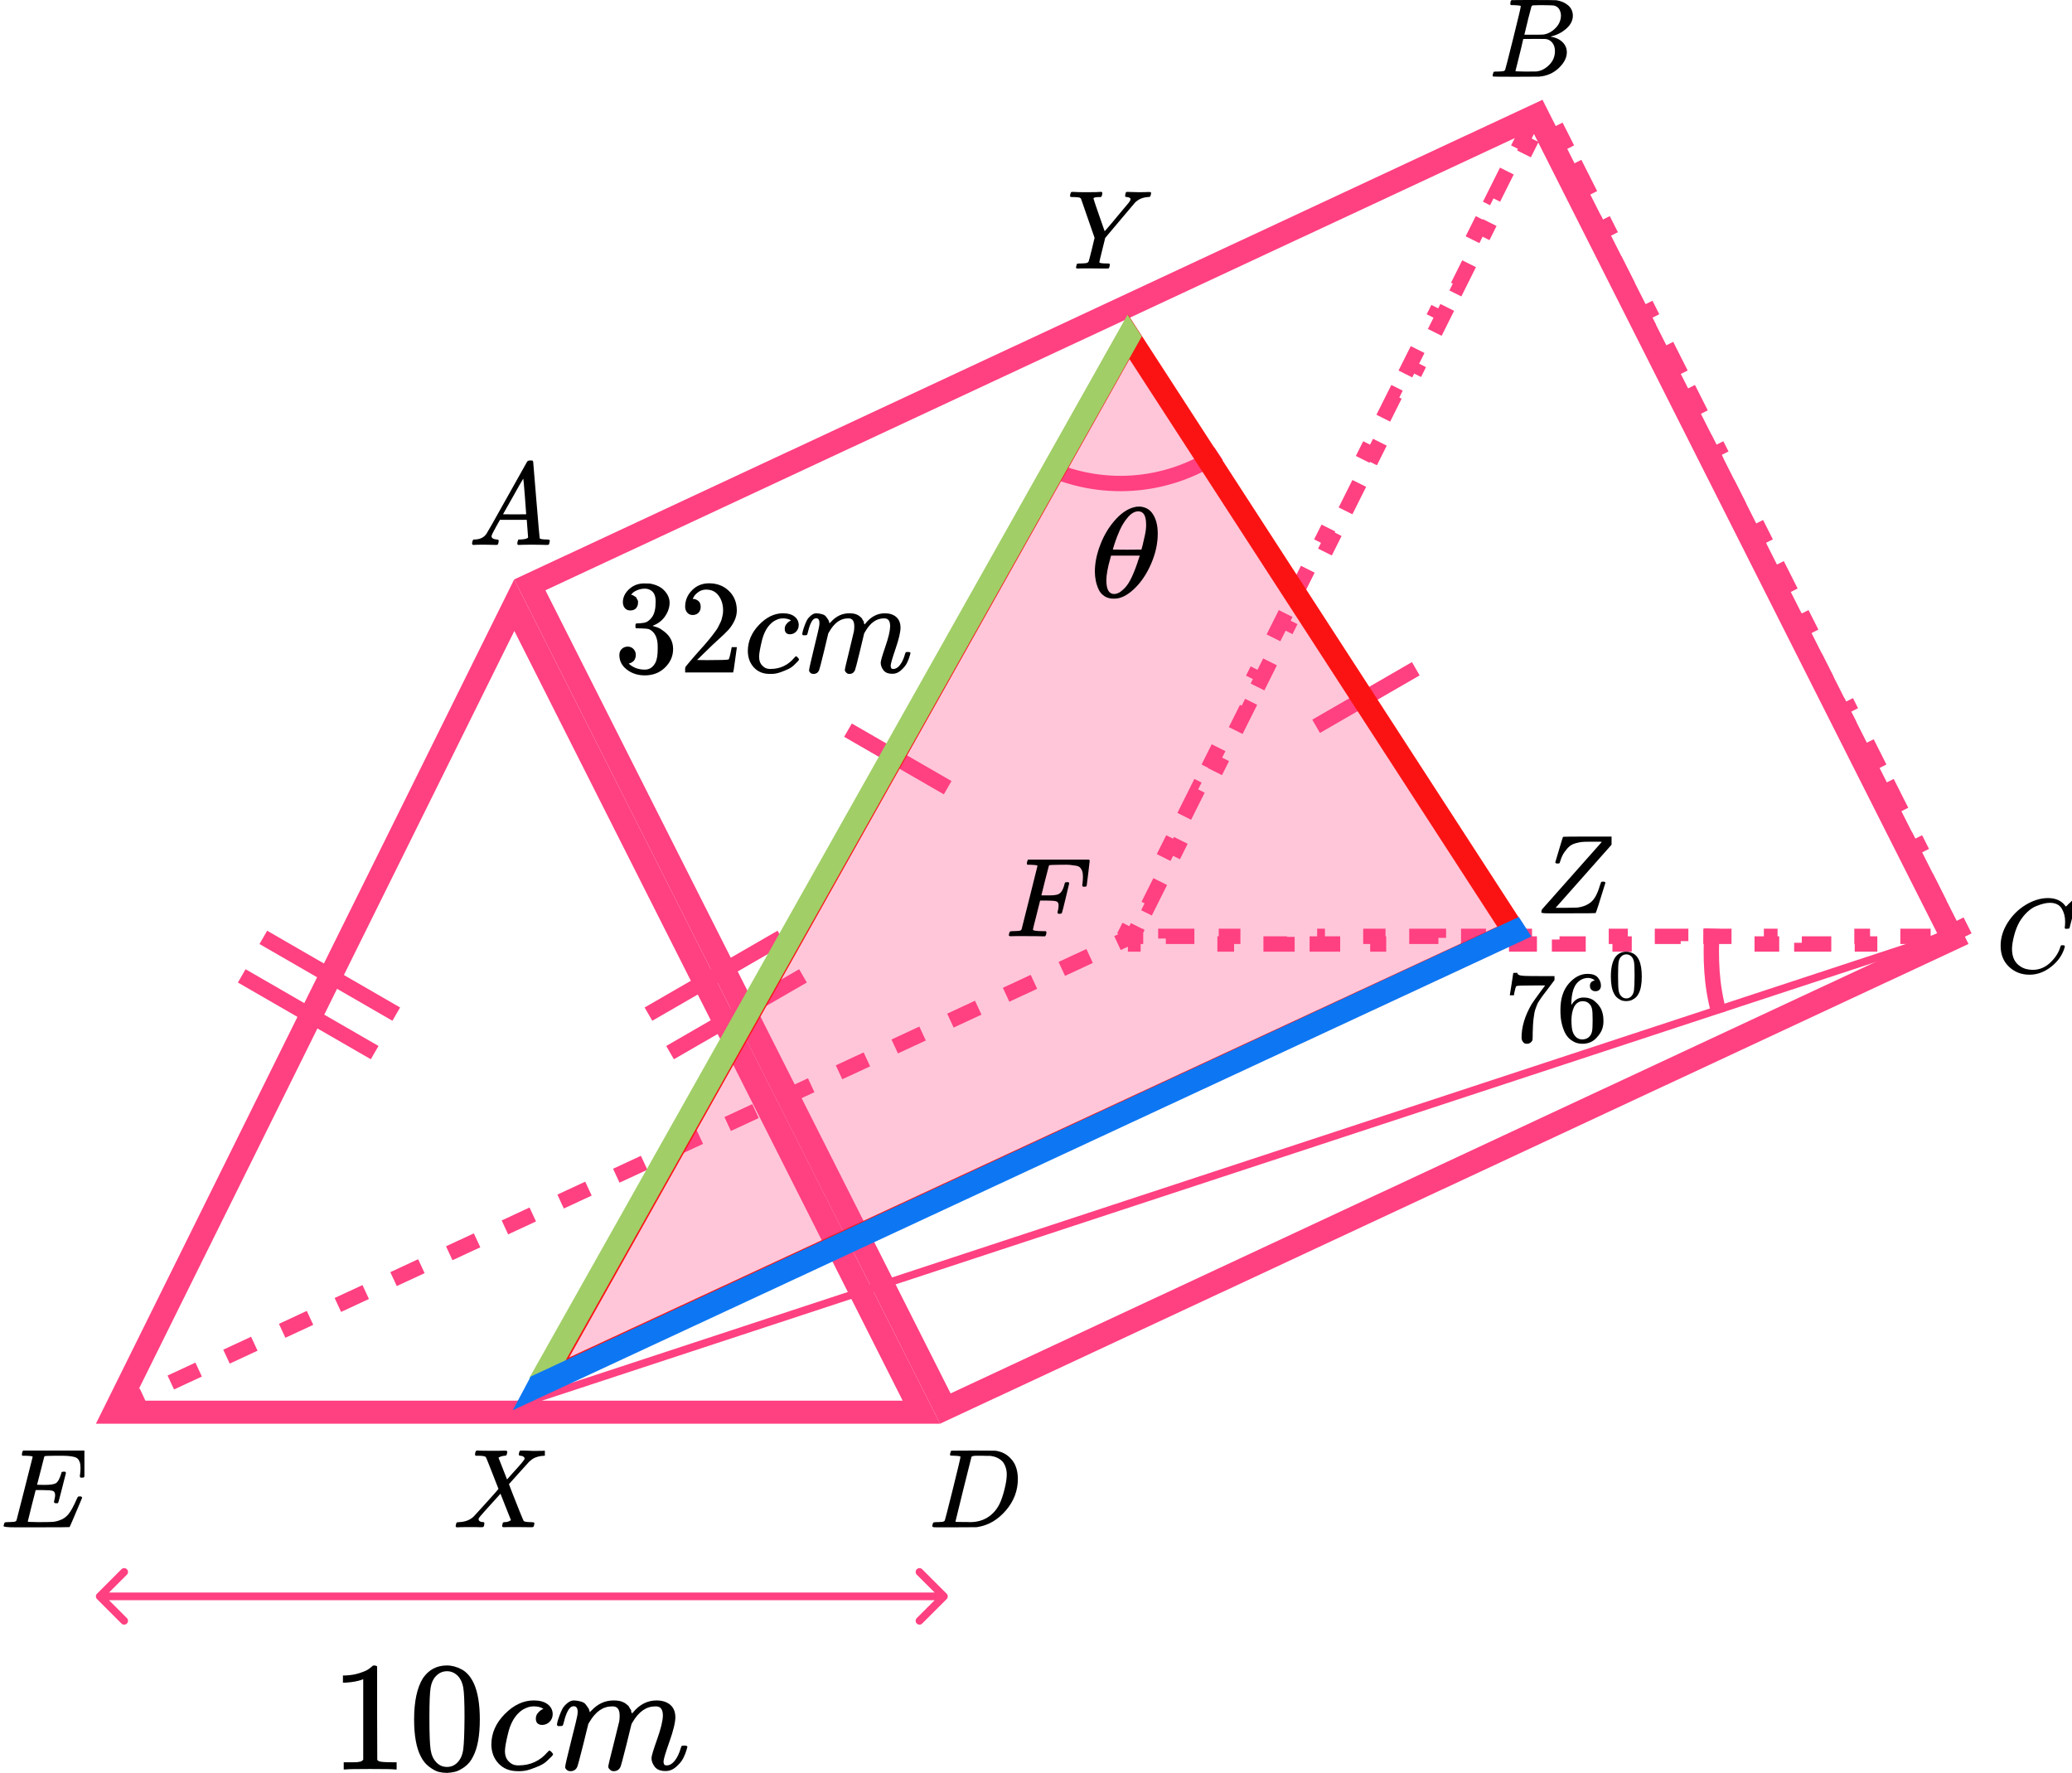 <?xml version="1.0" encoding="UTF-8"?> <svg xmlns="http://www.w3.org/2000/svg" width="270" height="231" viewBox="0 0 270 231" fill="none"><path d="M14.917 184L67.012 78.854L120.064 184H14.917Z" stroke="#FF4081" stroke-width="3"></path><path d="M198.25 18.5L200.083 14.833L200.978 15.28L201.004 15.228L201.032 15.284L201.925 14.833L203.775 18.5L202.882 18.95L204.732 22.617L205.625 22.167L207.475 25.833L206.582 26.284L208.432 29.95L209.325 29.5L211.175 33.167L210.282 33.617L212.132 37.284L213.025 36.833L214.875 40.5L213.982 40.95L215.832 44.617L216.725 44.167L218.575 47.833L217.682 48.284L219.532 51.95L220.425 51.5L222.275 55.167L221.382 55.617L223.232 59.284L224.125 58.833L225.975 62.5L225.082 62.95L226.932 66.617L227.825 66.167L229.675 69.833L228.782 70.284L230.632 73.951L231.525 73.5L233.375 77.167L232.482 77.617L234.332 81.284L235.225 80.833L237.075 84.5L236.182 84.951L238.032 88.617L238.925 88.167L240.775 91.833L239.882 92.284L241.732 95.951L242.625 95.5L244.475 99.167L243.582 99.617L245.432 103.284L246.325 102.833L248.175 106.5L247.282 106.95L249.132 110.617L250.025 110.167L251.875 113.833L250.982 114.284L252.832 117.95L253.725 117.5L255.575 121.167L254.682 121.617L254.875 122H254.527V123H250.58V122H246.634V123H242.687V122H238.741V123H234.795V122H230.848V123H226.902V122H222.955V123H219.009V122H215.063V123H211.116V122H207.17V123H203.223V122H199.277V123H195.33V122H191.384V123H187.438V122H183.491V123H179.545V122H175.598V123H171.652V122H167.705V123H163.759V122H159.812V123H155.866V122H151.92V123H147.973V122H147.618L147.811 121.614L146.917 121.167L148.75 117.5L149.644 117.947L151.478 114.281L150.583 113.833L152.417 110.167L153.311 110.614L155.144 106.947L154.25 106.5L156.083 102.833L156.978 103.281L158.811 99.614L157.917 99.167L159.75 95.5L160.644 95.947L162.478 92.281L161.583 91.833L163.417 88.167L164.311 88.614L166.144 84.947L165.25 84.5L167.083 80.833L167.978 81.281L169.811 77.614L168.917 77.167L170.75 73.5L171.644 73.947L173.478 70.281L172.583 69.833L174.417 66.167L175.311 66.614L177.144 62.947L176.25 62.5L178.083 58.833L178.978 59.281L180.811 55.614L179.917 55.167L181.75 51.5L182.644 51.947L184.478 48.281L183.583 47.833L185.417 44.167L186.311 44.614L188.144 40.947L187.25 40.5L189.083 36.833L189.978 37.281L191.811 33.614L190.917 33.167L192.75 29.5L193.644 29.947L195.478 26.28L194.583 25.833L196.417 22.167L197.311 22.614L199.144 18.947L198.25 18.5Z" stroke="#FF4081" stroke-width="2" stroke-dasharray="4 4"></path><path d="M123.184 183.526L69.036 76.206L200.316 14.974L254.464 122.295L123.184 183.526Z" stroke="#FF4081" stroke-width="3"></path><path d="M15 183.501L147.501 122" stroke="#FF4081" stroke-width="2" stroke-dasharray="4 4"></path><line x1="34.315" y1="122.134" x2="51.635" y2="132.134" stroke="#FF4081" stroke-width="2"></line><line y1="-1" x2="20" y2="-1" transform="matrix(-0.866 0.5 0.5 0.866 102.32 123)" stroke="#FF4081" stroke-width="2"></line><line y1="-1" x2="15" y2="-1" transform="matrix(-0.866 0.5 0.5 0.866 184.99 88)" stroke="#FF4081" stroke-width="2"></line><line x1="110.5" y1="95.134" x2="123.49" y2="102.634" stroke="#FF4081" stroke-width="2"></line><line x1="31.5" y1="127.15" x2="48.821" y2="137.15" stroke="#FF4081" stroke-width="2"></line><line y1="-1" x2="20" y2="-1" transform="matrix(-0.866 0.5 0.5 0.866 105.135 128.016)" stroke="#FF4081" stroke-width="2"></line><path d="M67.5 183L254.5 121.504" stroke="#FF4081"></path><path d="M158.792 59.113C155.456 61.346 151.593 62.667 147.589 62.944C143.584 63.221 139.576 62.446 135.964 60.694" stroke="#FF4081" stroke-width="2"></path><path d="M224 132C222.98 128.21 222.892 125.011 223.078 121" stroke="#FF4081" stroke-width="2"></path><path d="M70.582 180.184L147.092 43.9L197.302 121.367L70.582 180.184Z" fill="#FF4081" fill-opacity="0.3" stroke="#FB1313" stroke-width="3"></path><path fill-rule="evenodd" clip-rule="evenodd" d="M146.935 41L148.783 43.834L72.307 179.736L71.572 181.043L68.957 179.572L69.693 178.264L146.935 41Z" fill="#A1CE67"></path><path fill-rule="evenodd" clip-rule="evenodd" d="M69.156 179.354L197.915 119.477L199.552 122.024L66.821 183.748L69.156 179.354Z" fill="#0D77F3"></path><g clip-path="url(#clip0)"><path d="M64.051 69.863C64.051 70.109 64.276 70.252 64.725 70.293C64.901 70.293 64.99 70.35 64.99 70.462C64.99 70.472 64.98 70.539 64.96 70.662C64.931 70.805 64.901 70.898 64.872 70.939C64.843 70.98 64.779 71 64.681 71C64.662 71 64.603 71 64.505 71C64.408 71 64.242 70.995 64.007 70.985C63.772 70.974 63.459 70.969 63.068 70.969C62.374 70.969 61.929 70.98 61.734 71H61.616C61.548 70.928 61.514 70.872 61.514 70.831C61.533 70.555 61.597 70.375 61.704 70.293H61.91C62.594 70.263 63.093 70.007 63.406 69.525C63.464 69.464 64.349 67.902 66.06 64.839C67.771 61.777 68.641 60.225 68.671 60.184C68.739 60.062 68.856 60 69.023 60H69.14H69.389C69.448 60.092 69.477 60.143 69.477 60.154L69.888 65.116C70.162 68.424 70.308 70.094 70.328 70.124C70.377 70.237 70.695 70.293 71.281 70.293C71.526 70.293 71.648 70.344 71.648 70.447C71.648 70.467 71.633 70.539 71.604 70.662C71.575 70.816 71.55 70.908 71.531 70.939C71.511 70.969 71.443 70.99 71.325 71C71.296 71 71.228 71 71.12 71C71.012 71 70.822 70.995 70.548 70.985C70.274 70.974 69.917 70.969 69.477 70.969C68.558 70.969 67.957 70.98 67.673 71H67.497C67.439 70.939 67.409 70.892 67.409 70.862C67.409 70.831 67.419 70.739 67.439 70.585C67.478 70.452 67.507 70.37 67.527 70.339L67.585 70.293H67.879C68.407 70.263 68.72 70.175 68.817 70.032L68.641 67.728H65.151L64.652 68.619C64.251 69.325 64.051 69.74 64.051 69.863ZM68.568 67.006C68.568 66.893 68.509 66.094 68.392 64.609C68.275 63.124 68.206 62.376 68.187 62.366L67.791 63.026C67.634 63.303 67.326 63.851 66.867 64.67L65.547 67.006L67.057 67.021C68.064 67.021 68.568 67.016 68.568 67.006Z" fill="black"></path></g><g clip-path="url(#clip1)"><path d="M197.348 0.673C197.087 0.673 196.933 0.669 196.885 0.659C196.836 0.649 196.812 0.595 196.812 0.498C196.812 0.234 196.865 0.073 196.971 0.015C196.981 0.005 197.609 0 198.855 0C201.358 0 202.677 0.01 202.812 0.029C203.42 0.127 203.928 0.347 204.333 0.688C204.739 1.03 204.947 1.479 204.957 2.035C204.957 2.66 204.676 3.221 204.116 3.719C203.556 4.217 202.913 4.553 202.189 4.729L202.044 4.773C202.662 4.861 203.169 5.085 203.565 5.447C203.961 5.808 204.164 6.257 204.174 6.794C204.174 7.506 203.826 8.194 203.131 8.858C202.435 9.522 201.58 9.898 200.565 9.985C200.498 9.995 199.479 10 197.508 10C195.575 10 194.595 9.99 194.566 9.971C194.527 9.941 194.508 9.902 194.508 9.854C194.508 9.785 194.517 9.717 194.537 9.649C194.585 9.463 194.633 9.361 194.682 9.341C194.72 9.331 194.793 9.326 194.899 9.326H194.986C195.247 9.326 195.537 9.312 195.856 9.283C195.991 9.253 196.083 9.195 196.131 9.107C196.16 9.068 196.508 7.711 197.174 5.037C197.841 2.362 198.174 0.952 198.174 0.805C198.174 0.737 197.899 0.693 197.348 0.673ZM203.406 2.035C203.406 1.742 203.333 1.469 203.189 1.215C203.044 0.961 202.807 0.796 202.478 0.717C202.411 0.698 201.966 0.683 201.145 0.673C200.952 0.673 200.749 0.673 200.537 0.673C200.324 0.673 200.155 0.678 200.029 0.688H199.841C199.696 0.698 199.604 0.747 199.566 0.835C199.546 0.874 199.392 1.459 199.102 2.592C199.102 2.621 199.097 2.65 199.087 2.679L198.638 4.524H199.812C200.594 4.524 201.044 4.514 201.16 4.495C201.739 4.397 202.256 4.114 202.71 3.646C203.164 3.177 203.396 2.64 203.406 2.035ZM202.623 6.647C202.623 6.218 202.512 5.861 202.29 5.578C202.068 5.295 201.778 5.129 201.421 5.081C201.363 5.071 200.962 5.066 200.218 5.066C199.078 5.066 198.503 5.071 198.493 5.081C198.493 5.1 198.411 5.456 198.247 6.149C198.083 6.842 197.913 7.53 197.74 8.214L197.479 9.239C197.479 9.278 197.537 9.297 197.653 9.297C197.769 9.297 198.16 9.307 198.826 9.326C199.686 9.326 200.15 9.322 200.218 9.312C200.817 9.244 201.367 8.96 201.87 8.463C202.372 7.965 202.623 7.36 202.623 6.647Z" fill="black"></path></g><g clip-path="url(#clip2)"><path d="M260.7 123.229C260.7 122.175 261.012 121.161 261.637 120.189C262.261 119.217 263.049 118.447 264 117.878C264.951 117.31 265.902 117.021 266.853 117.012C267.692 117.012 268.359 117.246 268.853 117.713C268.937 117.805 269.007 117.883 269.063 117.947C269.118 118.011 269.156 118.057 269.174 118.085L269.188 118.126C269.216 118.126 269.342 118.007 269.566 117.768C269.631 117.713 269.701 117.649 269.776 117.576C269.85 117.502 269.925 117.429 270 117.356C270.074 117.282 270.121 117.232 270.139 117.204L270.349 116.998H270.433C270.564 116.998 270.629 117.03 270.629 117.094C270.629 117.131 270.48 117.759 270.181 118.979C269.846 120.253 269.678 120.895 269.678 120.905C269.659 120.95 269.636 120.978 269.608 120.987C269.58 120.996 269.496 121.005 269.356 121.015H269.132C269.077 120.96 269.049 120.918 269.049 120.891C269.049 120.882 269.053 120.849 269.063 120.794C269.072 120.739 269.081 120.648 269.091 120.519C269.1 120.391 269.105 120.244 269.105 120.079C269.105 119.428 268.955 118.86 268.657 118.374C268.359 117.888 267.851 117.64 267.133 117.631C266.89 117.631 266.629 117.663 266.35 117.727C266.07 117.791 265.734 117.901 265.343 118.057C264.951 118.213 264.564 118.47 264.182 118.827C263.8 119.185 263.459 119.612 263.161 120.107C262.863 120.629 262.625 121.239 262.448 121.936C262.271 122.633 262.182 123.202 262.182 123.642C262.182 124.687 262.536 125.439 263.245 125.898C263.692 126.209 264.242 126.365 264.895 126.365C265.744 126.365 266.499 126.054 267.161 125.43C267.823 124.806 268.261 124.128 268.475 123.394C268.512 123.275 268.54 123.206 268.559 123.188C268.578 123.17 268.652 123.16 268.783 123.16C268.969 123.16 269.063 123.202 269.063 123.284C269.063 123.33 269.058 123.371 269.049 123.408C268.778 124.389 268.2 125.233 267.314 125.939C266.429 126.645 265.478 126.998 264.462 126.998C263.408 126.998 262.518 126.654 261.791 125.966C261.063 125.279 260.7 124.366 260.7 123.229Z" fill="black"></path></g><g clip-path="url(#clip3)"><path d="M125.16 189.805C125.16 189.737 124.884 189.693 124.334 189.674C124.111 189.674 123.966 189.669 123.899 189.659C123.831 189.649 123.797 189.605 123.797 189.527C123.797 189.449 123.817 189.351 123.855 189.234C123.894 189.117 123.928 189.044 123.957 189.015C123.976 189.005 124.937 189 126.841 189C128.454 189.01 129.358 189.015 129.551 189.015C129.744 189.015 129.937 189.044 130.131 189.102C130.826 189.268 131.416 189.654 131.899 190.259C132.382 190.864 132.628 191.674 132.638 192.69C132.638 194.212 132.121 195.579 131.087 196.789C130.053 198 128.836 198.722 127.435 198.956L127.232 198.985L124.421 199H122.812H122.044C121.812 199 121.662 198.99 121.594 198.971C121.527 198.951 121.488 198.907 121.479 198.839C121.479 198.819 121.493 198.751 121.522 198.634C121.561 198.478 121.599 198.39 121.638 198.37C121.677 198.351 121.788 198.336 121.971 198.327C122.232 198.327 122.522 198.312 122.841 198.283C122.976 198.253 123.068 198.195 123.116 198.107C123.145 198.068 123.493 196.711 124.16 194.037C124.826 191.362 125.16 189.952 125.16 189.805ZM131.189 192.133C131.189 191.762 131.136 191.43 131.029 191.138C130.923 190.845 130.797 190.615 130.652 190.449C130.508 190.284 130.329 190.142 130.116 190.025C129.904 189.908 129.715 189.83 129.551 189.791C129.387 189.752 129.218 189.717 129.044 189.688C129.024 189.688 128.957 189.688 128.841 189.688C128.725 189.688 128.585 189.688 128.421 189.688C128.256 189.688 128.097 189.683 127.942 189.674H127.319C126.894 189.674 126.652 189.722 126.594 189.82C126.575 189.859 126.222 191.265 125.536 194.037C124.85 196.809 124.508 198.209 124.508 198.239C124.508 198.278 124.561 198.297 124.667 198.297C124.773 198.297 125.145 198.302 125.783 198.312C125.831 198.312 125.923 198.312 126.058 198.312C126.193 198.312 126.309 198.317 126.406 198.327C127.623 198.327 128.628 197.926 129.421 197.126C129.768 196.775 130.053 196.365 130.276 195.896C130.498 195.428 130.706 194.808 130.899 194.037C131.092 193.266 131.189 192.631 131.189 192.133Z" fill="black"></path></g><g clip-path="url(#clip4)"><path d="M7.333 195.868C7.134 195.868 7.035 195.804 7.035 195.676C7.035 195.637 7.059 195.52 7.109 195.324C7.159 195.127 7.184 194.956 7.184 194.809C7.184 194.505 7.079 194.319 6.871 194.25C6.662 194.181 6.18 194.147 5.426 194.147H4.651C4.641 194.167 4.467 194.843 4.129 196.176C3.792 197.51 3.623 198.196 3.623 198.235C3.623 198.275 3.678 198.294 3.787 198.294C3.896 198.294 4.293 198.304 4.979 198.324C5.912 198.324 6.528 198.314 6.826 198.294C7.124 198.275 7.422 198.211 7.72 198.103C8.207 197.946 8.609 197.672 8.927 197.279C9.244 196.887 9.597 196.245 9.984 195.353C10.084 195.137 10.148 195.02 10.178 195C10.248 194.98 10.322 194.971 10.402 194.971C10.6 194.971 10.699 195.034 10.699 195.162C9.657 197.652 9.11 198.922 9.061 198.971C9.031 198.99 7.611 199 4.8 199H1.984C0.971 199 0.465 198.946 0.465 198.838C0.465 198.819 0.479 198.75 0.509 198.632C0.549 198.475 0.589 198.387 0.628 198.368C0.668 198.348 0.782 198.333 0.971 198.324C1.239 198.324 1.537 198.309 1.865 198.279C2.004 198.25 2.098 198.191 2.148 198.103C2.168 198.054 2.521 196.676 3.206 193.971C3.891 191.265 4.239 189.892 4.249 189.853C4.249 189.784 4.229 189.75 4.189 189.75C4.11 189.721 3.846 189.696 3.399 189.676H2.938C2.878 189.618 2.848 189.578 2.848 189.559C2.848 189.539 2.858 189.456 2.878 189.309C2.918 189.142 2.967 189.039 3.027 189H11.28C11.35 189.039 11.385 189.093 11.385 189.162C11.385 189.211 11.32 189.76 11.191 190.809C11.062 191.858 10.992 192.397 10.982 192.426C10.963 192.495 10.863 192.529 10.684 192.529H10.506C10.436 192.48 10.402 192.417 10.402 192.338L10.446 192C10.476 191.765 10.491 191.51 10.491 191.235C10.491 190.941 10.456 190.696 10.387 190.5C10.317 190.304 10.223 190.152 10.104 190.044C9.984 189.936 9.811 189.858 9.582 189.809C9.354 189.76 9.12 189.725 8.882 189.706C8.644 189.686 8.326 189.676 7.928 189.676H7.228C6.354 189.686 5.892 189.701 5.843 189.721C5.803 189.74 5.773 189.784 5.753 189.853C5.743 189.882 5.589 190.485 5.292 191.662C4.994 192.838 4.84 193.436 4.83 193.456C5.058 193.466 5.296 193.471 5.545 193.471H5.932C6.588 193.471 7.04 193.397 7.288 193.25C7.536 193.103 7.76 192.706 7.958 192.059C7.998 191.902 8.028 191.814 8.048 191.794C8.067 191.775 8.152 191.76 8.301 191.75C8.351 191.75 8.39 191.75 8.42 191.75C8.45 191.75 8.475 191.755 8.495 191.765C8.514 191.775 8.524 191.779 8.524 191.779C8.524 191.779 8.534 191.799 8.554 191.838C8.574 191.877 8.589 191.897 8.599 191.897L8.107 193.838C7.779 195.142 7.601 195.804 7.571 195.824C7.541 195.853 7.462 195.868 7.333 195.868Z" fill="black"></path></g><g clip-path="url(#clip5)"><path d="M131.708 121.985C131.541 121.985 131.458 121.936 131.458 121.838C131.458 121.819 131.473 121.75 131.502 121.632C131.541 121.475 131.58 121.387 131.619 121.368C131.659 121.348 131.771 121.333 131.957 121.324C132.221 121.324 132.515 121.309 132.838 121.279C132.975 121.25 133.068 121.191 133.117 121.103C133.136 121.054 133.484 119.676 134.159 116.971C134.834 114.265 135.176 112.892 135.186 112.853C135.186 112.784 135.167 112.75 135.128 112.75C135.049 112.721 134.79 112.696 134.35 112.676H133.895C133.836 112.618 133.807 112.578 133.807 112.559C133.807 112.539 133.816 112.456 133.836 112.309C133.875 112.142 133.924 112.039 133.983 112H141.894C141.963 112.039 141.997 112.093 141.997 112.162C141.997 112.211 141.933 112.76 141.806 113.809C141.679 114.858 141.61 115.397 141.601 115.426C141.581 115.495 141.483 115.529 141.307 115.529H141.131C141.062 115.48 141.028 115.417 141.028 115.338C141.028 115.328 141.043 115.211 141.072 114.985C141.102 114.76 141.116 114.5 141.116 114.206C141.116 113.912 141.082 113.672 141.013 113.485C140.945 113.299 140.852 113.147 140.735 113.029C140.617 112.912 140.436 112.833 140.191 112.794C139.947 112.755 139.697 112.721 139.443 112.691C139.188 112.662 138.836 112.657 138.386 112.676H138.048C137.246 112.686 136.82 112.701 136.771 112.721C136.723 112.74 136.688 112.779 136.669 112.838C136.659 112.848 136.493 113.49 136.17 114.765L135.7 116.662H136.507C136.537 116.662 136.649 116.662 136.845 116.662C137.041 116.662 137.178 116.657 137.256 116.647C137.334 116.637 137.442 116.623 137.579 116.603C137.716 116.583 137.833 116.549 137.931 116.5C138.029 116.451 138.112 116.392 138.181 116.324C138.308 116.206 138.415 116.044 138.504 115.838C138.592 115.632 138.655 115.446 138.694 115.279C138.733 115.113 138.758 115.025 138.768 115.015C138.797 114.966 138.89 114.941 139.047 114.941H139.223C139.291 114.99 139.325 115.039 139.325 115.088C139.325 115.118 139.174 115.76 138.87 117.015C138.567 118.27 138.401 118.917 138.371 118.956C138.352 119.025 138.254 119.059 138.078 119.059H137.902C137.833 119 137.799 118.941 137.799 118.882C137.799 118.853 137.823 118.745 137.872 118.559C137.921 118.373 137.946 118.176 137.946 117.971C137.946 117.686 137.848 117.51 137.652 117.441C137.456 117.373 137.021 117.338 136.346 117.338H135.539L135.069 119.206C134.756 120.422 134.599 121.059 134.599 121.118C134.599 121.255 135.035 121.324 135.905 121.324H136.272C136.331 121.382 136.36 121.417 136.36 121.426C136.36 121.436 136.351 121.534 136.331 121.721C136.292 121.848 136.243 121.941 136.184 122H135.935C135.534 121.98 134.795 121.971 133.718 121.971C133.082 121.971 132.598 121.971 132.265 121.971C131.933 121.971 131.747 121.975 131.708 121.985Z" fill="black"></path></g><g clip-path="url(#clip6)"><path d="M142.671 74.477C142.671 73.336 142.921 72.133 143.42 70.869C143.919 69.605 144.597 68.515 145.454 67.597C146.311 66.68 147.2 66.155 148.121 66.02C148.134 66.02 148.185 66.02 148.275 66.02C148.364 66.02 148.441 66.015 148.505 66.004C149.196 66.048 149.733 66.322 150.117 66.826C150.616 67.497 150.865 68.397 150.865 69.527C150.865 70.813 150.578 72.122 150.002 73.453C149.426 74.784 148.691 75.875 147.795 76.725C146.9 77.575 146.042 78 145.224 78H145.089C144.629 78 144.232 77.888 143.9 77.664C143.567 77.441 143.317 77.144 143.151 76.775C142.985 76.406 142.863 76.031 142.787 75.651C142.71 75.271 142.671 74.879 142.671 74.477ZM149.349 68.336C149.349 67.195 149.01 66.624 148.332 66.624C147.872 66.624 147.424 66.876 146.989 67.379C146.554 67.883 146.196 68.453 145.914 69.091C145.633 69.728 145.416 70.288 145.262 70.769C145.108 71.25 145.025 71.529 145.013 71.608C145.639 71.619 146.26 71.624 146.874 71.624L148.735 71.608C148.748 71.596 148.799 71.412 148.889 71.054C148.978 70.696 149.081 70.249 149.196 69.712C149.311 69.175 149.362 68.716 149.349 68.336ZM144.168 75.618C144.168 76.803 144.507 77.396 145.185 77.396C145.377 77.396 145.582 77.34 145.799 77.228C146.017 77.116 146.279 76.904 146.586 76.591C146.893 76.277 147.2 75.791 147.507 75.131C147.814 74.471 148.121 73.654 148.428 72.681L148.524 72.396H144.782C144.782 72.43 144.725 72.642 144.61 73.034C144.494 73.425 144.392 73.861 144.303 74.342C144.213 74.823 144.168 75.248 144.168 75.618Z" fill="black"></path></g><path d="M139.952 25.674C139.836 25.674 139.755 25.674 139.707 25.674C139.658 25.674 139.61 25.67 139.562 25.66C139.514 25.65 139.481 25.635 139.461 25.616C139.442 25.596 139.433 25.567 139.433 25.528C139.433 25.489 139.447 25.406 139.476 25.279C139.505 25.152 139.548 25.064 139.606 25.016C139.625 25.006 139.692 25.001 139.807 25.001C140.269 25.03 140.793 25.045 141.379 25.045C142.561 25.045 143.239 25.03 143.412 25.001H143.556C143.613 25.059 143.642 25.104 143.642 25.133C143.642 25.162 143.633 25.25 143.613 25.396C143.575 25.523 143.527 25.616 143.469 25.674H143.296C142.758 25.674 142.489 25.738 142.489 25.865C142.489 25.914 142.729 26.631 143.21 28.017C143.69 29.403 143.935 30.106 143.945 30.125L143.988 30.081C144.027 30.043 144.084 29.979 144.161 29.891C144.238 29.803 144.339 29.686 144.464 29.54C144.589 29.393 144.743 29.213 144.925 28.998C145.108 28.783 145.315 28.534 145.545 28.251C146.429 27.207 146.944 26.592 147.088 26.407C147.232 26.221 147.309 26.07 147.318 25.953C147.318 25.797 147.165 25.704 146.857 25.674C146.694 25.674 146.612 25.626 146.612 25.528C146.612 25.509 146.622 25.44 146.641 25.323C146.67 25.177 146.694 25.089 146.713 25.059C146.732 25.03 146.799 25.011 146.915 25.001C146.934 25.001 147.073 25.006 147.333 25.016C147.592 25.025 147.972 25.035 148.472 25.045C148.731 25.045 149 25.04 149.279 25.03C149.558 25.02 149.716 25.016 149.755 25.016C149.918 25.016 150 25.059 150 25.147C150 25.186 149.985 25.265 149.957 25.382C149.928 25.499 149.904 25.567 149.885 25.587C149.865 25.645 149.764 25.674 149.582 25.674C148.89 25.723 148.328 25.967 147.895 26.407C147.809 26.494 147.136 27.29 145.877 28.793L144.017 31.004L143.642 32.527C143.383 33.571 143.253 34.118 143.253 34.166C143.253 34.274 143.58 34.328 144.233 34.328C144.387 34.328 144.488 34.332 144.536 34.342C144.584 34.352 144.613 34.401 144.623 34.489C144.623 34.508 144.613 34.567 144.594 34.664C144.555 34.83 144.526 34.923 144.507 34.942C144.488 34.962 144.411 34.977 144.277 34.986C144.229 34.986 144.027 34.986 143.671 34.986C143.315 34.986 142.873 34.981 142.345 34.972C141.749 34.972 141.297 34.972 140.99 34.972C140.682 34.972 140.509 34.977 140.471 34.986C140.298 34.986 140.211 34.947 140.211 34.869C140.211 34.82 140.226 34.747 140.254 34.65C140.264 34.62 140.274 34.591 140.283 34.562C140.293 34.532 140.298 34.508 140.298 34.489C140.298 34.469 140.302 34.45 140.312 34.43C140.322 34.41 140.331 34.396 140.341 34.386C140.35 34.376 140.365 34.367 140.384 34.357C140.403 34.347 140.427 34.342 140.456 34.342C140.485 34.342 140.514 34.342 140.543 34.342C140.572 34.342 140.615 34.337 140.672 34.328C140.73 34.318 140.793 34.318 140.86 34.328C141.235 34.318 141.48 34.298 141.595 34.269C141.71 34.24 141.797 34.176 141.855 34.079C141.883 34.03 142.023 33.503 142.273 32.497L142.633 30.989L140.86 25.879C140.85 25.87 140.841 25.86 140.831 25.85C140.821 25.84 140.812 25.831 140.802 25.821C140.793 25.811 140.778 25.801 140.759 25.792C140.74 25.782 140.72 25.772 140.701 25.762C140.682 25.753 140.658 25.743 140.629 25.733C140.6 25.723 140.562 25.718 140.514 25.718C140.466 25.718 140.423 25.713 140.384 25.704C140.346 25.694 140.283 25.689 140.197 25.689C140.11 25.689 140.028 25.684 139.952 25.674Z" fill="black"></path><g clip-path="url(#clip7)"><path d="M59.609 199H59.58C59.445 199 59.377 198.946 59.377 198.839C59.377 198.8 59.391 198.722 59.42 198.605C59.459 198.468 59.493 198.39 59.522 198.37C59.551 198.351 59.643 198.336 59.797 198.327C60.628 198.297 61.28 198.043 61.754 197.565C61.85 197.468 62.411 196.853 63.435 195.72C64.459 194.588 64.966 194.012 64.957 193.993C63.904 191.279 63.353 189.898 63.304 189.849C63.218 189.742 62.913 189.683 62.391 189.674H61.986C61.928 189.615 61.899 189.576 61.899 189.556C61.899 189.537 61.908 189.444 61.928 189.278C61.966 189.151 62.015 189.059 62.073 189H62.276C62.604 189.02 63.188 189.029 64.029 189.029C64.348 189.029 64.643 189.029 64.913 189.029C65.184 189.029 65.401 189.024 65.565 189.015C65.73 189.005 65.826 189.005 65.855 189.015C66.019 189.015 66.102 189.068 66.102 189.176C66.102 189.185 66.092 189.249 66.073 189.366C66.034 189.512 66 189.6 65.971 189.63C65.942 189.659 65.865 189.674 65.739 189.674C65.44 189.703 65.179 189.786 64.957 189.922L66.073 192.763L66.841 191.899C67.855 190.796 68.362 190.186 68.362 190.069C68.362 189.893 68.246 189.771 68.015 189.703C67.966 189.703 67.903 189.693 67.826 189.674C67.681 189.674 67.609 189.62 67.609 189.512C67.609 189.493 67.618 189.415 67.638 189.278C67.677 189.151 67.725 189.059 67.783 189H67.957C67.966 189 68.087 189 68.319 189C68.551 189 68.812 189.01 69.102 189.029C69.391 189.049 69.59 189.054 69.696 189.044C70.565 189.044 71.044 189.029 71.131 189H71.246C71.314 189.068 71.348 189.122 71.348 189.161C71.329 189.405 71.271 189.576 71.174 189.674H70.942C70.614 189.683 70.319 189.727 70.058 189.805C69.797 189.883 69.599 189.966 69.464 190.054C69.329 190.142 69.213 190.23 69.116 190.318L68.957 190.449C68.957 190.44 68.498 190.947 67.58 191.972L66.319 193.378C66.319 193.388 66.469 193.778 66.768 194.549C67.068 195.32 67.382 196.111 67.71 196.921C68.039 197.731 68.218 198.151 68.246 198.18C68.343 198.268 68.638 198.317 69.131 198.327C69.469 198.327 69.638 198.37 69.638 198.458C69.638 198.478 69.628 198.546 69.609 198.663C69.57 198.819 69.536 198.912 69.507 198.941C69.478 198.971 69.411 198.985 69.305 198.985C69.275 198.985 69.116 198.985 68.826 198.985C68.536 198.985 68.106 198.98 67.536 198.971C66.947 198.971 66.498 198.971 66.189 198.971C65.879 198.971 65.71 198.976 65.681 198.985C65.517 198.985 65.435 198.941 65.435 198.854C65.435 198.844 65.445 198.771 65.464 198.634C65.483 198.536 65.503 198.468 65.522 198.429C65.541 198.39 65.565 198.366 65.594 198.356C65.623 198.346 65.667 198.336 65.725 198.327C65.783 198.317 65.86 198.312 65.957 198.312C66.053 198.312 66.179 198.278 66.334 198.209C66.498 198.131 66.58 198.082 66.58 198.063C66.57 198.063 66.343 197.492 65.899 196.35L65.218 194.622C63.401 196.613 62.469 197.663 62.42 197.77C62.382 197.848 62.362 197.907 62.362 197.946C62.362 198.131 62.503 198.253 62.783 198.312C62.792 198.312 62.821 198.312 62.87 198.312C62.918 198.312 62.947 198.317 62.957 198.327C62.986 198.327 63.005 198.327 63.015 198.327C63.024 198.327 63.039 198.331 63.058 198.341C63.077 198.351 63.092 198.366 63.102 198.385C63.111 198.405 63.116 198.439 63.116 198.488C63.116 198.575 63.106 198.653 63.087 198.722C63.058 198.849 63.029 198.922 63 198.941C62.971 198.961 62.899 198.976 62.783 198.985C62.754 198.985 62.667 198.985 62.522 198.985C62.377 198.985 62.174 198.98 61.913 198.971C61.652 198.961 61.367 198.961 61.058 198.971C60.304 198.971 59.821 198.98 59.609 199Z" fill="black"></path></g><g clip-path="url(#clip8)"><path d="M200.849 118.883C200.849 118.736 200.878 118.605 200.937 118.488C200.937 118.478 202.23 117.019 204.817 114.11C207.404 111.201 208.707 109.732 208.726 109.703L208.58 109.673C208.472 109.673 208.111 109.673 207.496 109.673H207.321H206.969C206.637 109.673 206.364 109.683 206.149 109.703C205.935 109.722 205.666 109.776 205.344 109.864C205.022 109.952 204.758 110.079 204.553 110.245C204.348 110.41 204.129 110.654 203.895 110.977C203.66 111.299 203.475 111.684 203.338 112.133C203.328 112.163 203.319 112.192 203.309 112.221C203.299 112.25 203.289 112.275 203.28 112.294C203.27 112.314 203.265 112.338 203.265 112.367C203.265 112.397 203.26 112.411 203.25 112.411L203.236 112.441C203.206 112.49 203.114 112.514 202.957 112.514C202.792 112.514 202.694 112.465 202.665 112.367L203.133 110.786C203.27 110.347 203.402 109.908 203.528 109.469C203.607 109.195 203.665 109.049 203.704 109.029C203.733 109.01 204.875 109 207.13 109H210.512C210.561 109.049 210.586 109.088 210.586 109.117C210.586 109.137 210.556 109.264 210.498 109.498C205.344 115.306 202.762 118.219 202.752 118.239L202.709 118.283H204.012C204.939 118.273 205.442 118.263 205.52 118.253C206.252 118.165 206.852 117.926 207.321 117.536C207.789 117.145 208.175 116.428 208.477 115.384C208.555 115.14 208.609 114.993 208.638 114.944C208.668 114.896 208.731 114.871 208.829 114.871H208.887C209.092 114.871 209.195 114.925 209.195 115.032C208.404 117.629 207.979 118.941 207.921 118.971C207.892 118.99 206.715 119 204.392 119H201.815C201.171 119 200.849 118.961 200.849 118.883Z" fill="black"></path></g><g clip-path="url(#clip9)"><path d="M82.143 79.54C81.839 79.54 81.603 79.442 81.434 79.244C81.265 79.046 81.175 78.79 81.164 78.477C81.164 77.837 81.434 77.267 81.974 76.768C82.514 76.268 83.167 76.018 83.932 76.018C84.326 76.018 84.573 76.024 84.674 76.035C85.507 76.175 86.142 76.483 86.581 76.959C87.02 77.436 87.245 77.953 87.256 78.511C87.256 79.116 87.065 79.703 86.683 80.273C86.3 80.842 85.771 81.255 85.096 81.511L85.046 81.546C85.046 81.557 85.096 81.575 85.198 81.598C85.299 81.621 85.462 81.674 85.687 81.755C85.912 81.836 86.126 81.959 86.328 82.121C87.251 82.737 87.712 83.551 87.712 84.563C87.712 85.481 87.363 86.283 86.666 86.969C85.968 87.655 85.085 87.998 84.016 87.998C83.116 87.998 82.34 87.748 81.687 87.248C81.035 86.748 80.709 86.115 80.709 85.347C80.709 85.022 80.81 84.76 81.012 84.563C81.215 84.365 81.468 84.26 81.772 84.249C82.087 84.249 82.345 84.353 82.548 84.563C82.751 84.772 82.852 85.034 82.852 85.347C82.852 85.475 82.835 85.591 82.801 85.696C82.767 85.801 82.728 85.894 82.683 85.975C82.638 86.057 82.576 86.126 82.497 86.184C82.419 86.243 82.351 86.289 82.295 86.324C82.239 86.359 82.182 86.382 82.126 86.394C82.07 86.405 82.025 86.423 81.991 86.446L81.924 86.463C82.497 86.987 83.195 87.248 84.016 87.248C84.635 87.248 85.102 86.94 85.417 86.324C85.608 85.94 85.704 85.353 85.704 84.563V84.214C85.704 83.109 85.344 82.371 84.624 81.999C84.455 81.929 84.112 81.889 83.594 81.877L82.885 81.86L82.835 81.825C82.812 81.79 82.801 81.697 82.801 81.546C82.801 81.337 82.846 81.232 82.936 81.232C83.251 81.232 83.577 81.203 83.915 81.145C84.297 81.087 84.646 80.842 84.961 80.412C85.276 79.982 85.434 79.331 85.434 78.459V78.32C85.434 77.657 85.237 77.198 84.843 76.942C84.596 76.779 84.331 76.698 84.05 76.698C83.69 76.698 83.358 76.762 83.054 76.89C82.751 77.018 82.537 77.151 82.413 77.291C82.289 77.43 82.227 77.5 82.227 77.5H82.278C82.312 77.512 82.357 77.523 82.413 77.535C82.469 77.546 82.525 77.576 82.582 77.622C82.638 77.669 82.706 77.709 82.784 77.744C82.863 77.779 82.919 77.843 82.953 77.936C82.987 78.029 83.032 78.116 83.088 78.198C83.144 78.279 83.161 78.395 83.139 78.546C83.139 78.802 83.06 79.029 82.902 79.226C82.745 79.424 82.492 79.529 82.143 79.54Z" fill="black"></path><path d="M90.277 80.134C89.973 80.134 89.731 80.029 89.551 79.82C89.371 79.611 89.281 79.355 89.281 79.053C89.281 78.228 89.579 77.513 90.176 76.908C90.772 76.303 91.514 76.001 92.403 76.001C93.427 76.001 94.282 76.327 94.968 76.978C95.655 77.629 96.003 78.472 96.015 79.506C96.015 80.006 95.902 80.483 95.677 80.936C95.452 81.39 95.182 81.785 94.867 82.122C94.552 82.459 94.102 82.889 93.517 83.412C93.112 83.773 92.549 84.308 91.829 85.017L90.834 85.993L92.116 86.011C93.883 86.011 94.822 85.982 94.935 85.924C95.013 85.9 95.148 85.383 95.34 84.372V84.319H96.015V84.372C96.003 84.406 95.93 84.936 95.795 85.959C95.66 86.982 95.576 87.516 95.542 87.563V87.615H89.281V87.284V87.075C89.281 86.993 89.315 86.906 89.382 86.813C89.45 86.72 89.619 86.517 89.889 86.203C90.215 85.831 90.496 85.505 90.733 85.226C90.834 85.11 91.025 84.895 91.306 84.581C91.588 84.267 91.779 84.052 91.88 83.936C91.981 83.819 92.144 83.628 92.37 83.36C92.594 83.093 92.752 82.895 92.842 82.767C92.932 82.639 93.061 82.465 93.23 82.244C93.399 82.023 93.517 81.837 93.585 81.686C93.652 81.535 93.737 81.366 93.838 81.18C93.939 80.994 94.012 80.808 94.057 80.622C94.102 80.436 94.141 80.262 94.175 80.099C94.209 79.936 94.226 79.745 94.226 79.524C94.226 78.791 94.035 78.158 93.652 77.623C93.27 77.088 92.724 76.821 92.015 76.821C91.644 76.821 91.318 76.92 91.036 77.117C90.755 77.315 90.558 77.507 90.446 77.693C90.333 77.879 90.277 77.989 90.277 78.024C90.277 78.036 90.305 78.041 90.361 78.041C90.564 78.041 90.772 78.123 90.986 78.286C91.2 78.448 91.306 78.716 91.306 79.088C91.306 79.378 91.216 79.623 91.036 79.82C90.856 80.018 90.603 80.123 90.277 80.134Z" fill="black"></path><path d="M97.449 84.841C97.449 83.574 97.933 82.435 98.9 81.423C99.868 80.412 100.914 79.906 102.039 79.906C102.669 79.906 103.164 80.046 103.525 80.325C103.885 80.604 104.07 80.97 104.081 81.423C104.081 81.76 103.975 82.045 103.761 82.278C103.547 82.51 103.277 82.632 102.951 82.644C102.737 82.644 102.568 82.586 102.444 82.47C102.321 82.353 102.259 82.179 102.259 81.947C102.259 81.714 102.321 81.516 102.444 81.354C102.568 81.191 102.692 81.069 102.816 80.987C102.939 80.906 103.018 80.871 103.052 80.883H103.069C103.069 80.859 103.035 80.825 102.968 80.778C102.9 80.732 102.782 80.685 102.613 80.639C102.444 80.592 102.253 80.569 102.039 80.569C101.702 80.569 101.381 80.65 101.078 80.813C100.841 80.918 100.599 81.098 100.352 81.354C99.857 81.865 99.497 82.586 99.272 83.516C99.047 84.446 98.929 85.12 98.917 85.539C98.917 86.074 99.064 86.475 99.356 86.742C99.604 87.021 99.93 87.161 100.335 87.161H100.402C101.663 87.161 102.703 86.667 103.525 85.678C103.626 85.562 103.693 85.504 103.727 85.504C103.772 85.504 103.845 85.556 103.946 85.661C104.048 85.766 104.104 85.847 104.115 85.905C104.126 85.963 104.076 86.05 103.963 86.167C103.851 86.283 103.688 86.446 103.474 86.655C103.26 86.864 103.007 87.039 102.714 87.178C102.422 87.318 102.062 87.463 101.634 87.614C101.207 87.765 100.757 87.829 100.284 87.806C99.441 87.806 98.76 87.527 98.242 86.969C97.725 86.411 97.46 85.702 97.449 84.841Z" fill="black"></path><path d="M104.537 82.612C104.548 82.542 104.565 82.449 104.588 82.333C104.61 82.217 104.678 81.996 104.79 81.67C104.903 81.345 105.015 81.072 105.128 80.851C105.24 80.63 105.42 80.415 105.668 80.205C105.915 79.996 106.163 79.897 106.41 79.909C106.658 79.921 106.9 79.961 107.136 80.031C107.372 80.101 107.541 80.205 107.642 80.345C107.744 80.484 107.834 80.612 107.912 80.728C107.991 80.845 108.036 80.955 108.047 81.06L108.081 81.182C108.081 81.205 108.087 81.217 108.098 81.217L108.284 81.025C108.959 80.281 109.752 79.909 110.663 79.909C110.854 79.909 111.029 79.921 111.186 79.944C111.344 79.967 111.49 80.008 111.625 80.066C111.76 80.124 111.867 80.182 111.946 80.24C112.024 80.298 112.109 80.368 112.199 80.45C112.289 80.531 112.345 80.606 112.367 80.676C112.39 80.746 112.435 80.822 112.502 80.903C112.57 80.984 112.592 81.054 112.57 81.112C112.547 81.17 112.564 81.223 112.621 81.269C112.677 81.316 112.688 81.356 112.654 81.391L112.789 81.217C113.498 80.345 114.336 79.909 115.304 79.909C115.911 79.909 116.401 80.066 116.772 80.38C117.143 80.694 117.335 81.153 117.346 81.757C117.346 82.35 117.132 83.269 116.705 84.513C116.277 85.757 116.063 86.501 116.063 86.745C116.075 86.908 116.103 87.018 116.148 87.076C116.193 87.134 116.277 87.163 116.401 87.163C116.716 87.163 117.008 86.989 117.278 86.64C117.548 86.291 117.768 85.815 117.936 85.21C117.97 85.082 118.004 85.007 118.038 84.984C118.072 84.96 118.162 84.949 118.308 84.949C118.533 84.949 118.645 84.995 118.645 85.088C118.645 85.1 118.623 85.187 118.578 85.35C118.488 85.687 118.364 86.018 118.207 86.344C118.049 86.669 117.79 86.995 117.43 87.32C117.07 87.646 116.682 87.803 116.266 87.791C115.737 87.791 115.355 87.634 115.118 87.32C114.882 87.006 114.764 86.681 114.764 86.344C114.764 86.123 114.966 85.425 115.371 84.251C115.776 83.077 115.985 82.193 115.996 81.6C115.996 80.915 115.748 80.572 115.253 80.572H115.169C114.201 80.572 113.386 81.159 112.722 82.333L112.604 82.542L112.047 84.879C111.676 86.402 111.462 87.222 111.406 87.338C111.259 87.652 111.017 87.809 110.68 87.809C110.534 87.809 110.416 87.768 110.326 87.686C110.236 87.605 110.174 87.535 110.14 87.477C110.106 87.419 110.089 87.361 110.089 87.303C110.089 87.175 110.281 86.344 110.663 84.809L111.271 82.263C111.304 82.089 111.321 81.868 111.321 81.6C111.321 80.915 111.074 80.572 110.579 80.572H110.494C109.527 80.572 108.711 81.159 108.047 82.333L107.929 82.542L107.372 84.879C107.001 86.402 106.787 87.222 106.731 87.338C106.585 87.652 106.343 87.809 106.005 87.809C105.859 87.809 105.741 87.774 105.651 87.704C105.561 87.634 105.499 87.564 105.465 87.495C105.432 87.425 105.42 87.367 105.432 87.32C105.432 87.169 105.645 86.216 106.073 84.46C106.512 82.67 106.731 81.734 106.731 81.653C106.765 81.478 106.782 81.321 106.782 81.182C106.782 80.763 106.641 80.554 106.36 80.554C106.112 80.554 105.904 80.717 105.735 81.042C105.567 81.368 105.437 81.722 105.347 82.106C105.257 82.49 105.19 82.699 105.145 82.734C105.122 82.757 105.032 82.769 104.875 82.769H104.638C104.571 82.699 104.537 82.647 104.537 82.612Z" fill="black"></path></g><path d="M196.745 129.642C196.754 129.625 196.83 129.144 196.975 128.199L197.191 126.782C197.191 126.765 197.282 126.756 197.462 126.756H197.733V126.809C197.733 126.897 197.8 126.972 197.936 127.034C198.071 127.096 198.306 127.135 198.64 127.153C198.974 127.171 199.736 127.179 200.927 127.179H202.565V127.696L201.645 128.927C201.564 129.033 201.428 129.21 201.239 129.457C201.049 129.704 200.927 129.867 200.873 129.947C200.819 130.026 200.724 130.167 200.589 130.371C200.454 130.574 200.363 130.732 200.318 130.847C200.273 130.962 200.21 131.125 200.129 131.337C200.048 131.549 199.989 131.752 199.953 131.946C199.917 132.14 199.881 132.379 199.845 132.661C199.808 132.944 199.781 133.244 199.763 133.562C199.745 133.879 199.732 134.241 199.723 134.647C199.723 134.771 199.723 134.895 199.723 135.018C199.723 135.142 199.718 135.248 199.709 135.336V135.455C199.673 135.605 199.587 135.733 199.452 135.839C199.317 135.945 199.163 135.998 198.992 135.998C198.892 135.998 198.798 135.985 198.707 135.958C198.617 135.932 198.522 135.848 198.423 135.707C198.324 135.566 198.274 135.389 198.274 135.177C198.274 133.782 198.712 132.335 199.587 130.834C199.768 130.551 200.147 130.017 200.724 129.232L201.347 128.398H200.088C198.518 128.398 197.692 128.424 197.611 128.477C197.557 128.504 197.507 128.609 197.462 128.795C197.417 128.98 197.372 129.17 197.327 129.364L197.286 129.642V129.682H196.745V129.642Z" fill="black"></path><path d="M203.337 131.562C203.337 130.123 203.703 128.985 204.434 128.146C205.165 127.307 205.977 126.888 206.87 126.888C207.493 126.888 207.94 127.047 208.21 127.365C208.481 127.683 208.617 128.036 208.617 128.424C208.617 128.645 208.553 128.821 208.427 128.954C208.301 129.086 208.125 129.152 207.899 129.152C207.692 129.152 207.52 129.091 207.385 128.967C207.249 128.843 207.182 128.671 207.182 128.451C207.182 128.062 207.394 127.828 207.818 127.749C207.619 127.555 207.34 127.444 206.979 127.418C206.338 127.418 205.81 127.683 205.395 128.212C204.971 128.795 204.759 129.686 204.759 130.887L204.772 130.94C204.817 130.887 204.853 130.83 204.88 130.768C205.25 130.238 205.733 129.973 206.329 129.973H206.383C206.798 129.973 207.164 130.057 207.479 130.225C207.696 130.348 207.913 130.525 208.129 130.755C208.346 130.984 208.522 131.236 208.657 131.509C208.847 131.942 208.941 132.414 208.941 132.926V133.164C208.941 133.367 208.919 133.557 208.874 133.734C208.774 134.255 208.486 134.762 208.007 135.257C207.529 135.751 206.924 135.998 206.193 135.998C205.941 135.998 205.697 135.963 205.463 135.892C205.228 135.821 204.975 135.689 204.704 135.495C204.434 135.301 204.204 135.04 204.014 134.714C203.825 134.387 203.662 133.959 203.527 133.429C203.391 132.9 203.328 132.277 203.337 131.562ZM206.248 130.45C205.977 130.45 205.742 130.525 205.544 130.675C205.345 130.825 205.192 131.024 205.083 131.271C204.975 131.518 204.898 131.77 204.853 132.026C204.808 132.282 204.781 132.555 204.772 132.847C204.772 133.579 204.826 134.105 204.935 134.422C205.043 134.74 205.214 134.996 205.449 135.19C205.666 135.349 205.905 135.429 206.166 135.429C206.627 135.429 206.979 135.261 207.222 134.926C207.34 134.767 207.421 134.568 207.466 134.33C207.511 134.091 207.534 133.628 207.534 132.939C207.534 132.233 207.511 131.761 207.466 131.523C207.421 131.284 207.34 131.086 207.222 130.927C206.979 130.609 206.654 130.45 206.248 130.45Z" fill="black"></path><path d="M210.456 124.759C210.813 124.253 211.301 124.001 211.92 124.001C212.226 124.001 212.532 124.082 212.839 124.244C213.145 124.406 213.394 124.693 213.585 125.105C213.821 125.623 213.939 126.335 213.939 127.24C213.939 128.207 213.802 128.947 213.528 129.458C213.4 129.721 213.225 129.93 213.001 130.086C212.778 130.242 212.583 130.338 212.418 130.376C212.252 130.413 212.089 130.435 211.93 130.441C211.764 130.441 211.598 130.423 211.432 130.385C211.266 130.348 211.071 130.248 210.848 130.086C210.625 129.923 210.449 129.714 210.322 129.458C210.047 128.947 209.91 128.207 209.91 127.24C209.91 126.154 210.092 125.327 210.456 124.759ZM212.609 124.647C212.418 124.447 212.191 124.347 211.93 124.347C211.662 124.347 211.432 124.447 211.24 124.647C211.081 124.809 210.976 125.034 210.925 125.321C210.874 125.608 210.848 126.207 210.848 127.118C210.848 128.104 210.874 128.753 210.925 129.065C210.976 129.377 211.091 129.624 211.269 129.805C211.448 129.992 211.668 130.086 211.93 130.086C212.185 130.086 212.402 129.992 212.58 129.805C212.765 129.618 212.88 129.355 212.925 129.018C212.969 128.681 212.995 128.048 213.001 127.118C213.001 126.213 212.976 125.617 212.925 125.33C212.874 125.043 212.769 124.815 212.609 124.647Z" fill="black"></path><g clip-path="url(#clip10)"><path d="M47.332 218.789L47.068 218.891C46.878 218.959 46.606 219.027 46.254 219.095C45.901 219.162 45.508 219.21 45.074 219.237H44.688V218.301H45.074C45.712 218.274 46.301 218.172 46.844 217.996C47.386 217.82 47.766 217.657 47.983 217.508C48.2 217.358 48.389 217.209 48.552 217.06C48.579 217.019 48.661 216.999 48.796 216.999C48.918 216.999 49.033 217.04 49.142 217.121V223.204L49.162 229.308C49.257 229.403 49.339 229.464 49.406 229.491C49.474 229.518 49.637 229.545 49.894 229.572C50.152 229.599 50.572 229.613 51.155 229.613H51.684V230.549H51.46C51.176 230.508 50.098 230.488 48.227 230.488C46.383 230.488 45.319 230.508 45.034 230.549H44.79V229.613H45.319C45.617 229.613 45.874 229.613 46.091 229.613C46.308 229.613 46.478 229.606 46.6 229.593C46.722 229.579 46.83 229.559 46.925 229.532C47.02 229.504 47.074 229.491 47.088 229.491C47.101 229.491 47.142 229.457 47.21 229.389C47.278 229.321 47.318 229.294 47.332 229.308V218.789Z" fill="black"></path><path d="M55.121 218.647C55.88 217.548 56.918 216.999 58.233 216.999C58.884 216.999 59.534 217.175 60.185 217.528C60.836 217.88 61.365 218.504 61.772 219.399C62.273 220.525 62.524 222.071 62.524 224.038C62.524 226.14 62.233 227.748 61.65 228.86C61.378 229.43 61.005 229.884 60.531 230.223C60.056 230.562 59.643 230.772 59.29 230.854C58.938 230.935 58.592 230.983 58.253 230.996C57.901 230.996 57.548 230.955 57.196 230.874C56.843 230.793 56.429 230.576 55.955 230.223C55.48 229.87 55.108 229.416 54.836 228.86C54.253 227.748 53.962 226.14 53.962 224.038C53.962 221.678 54.348 219.881 55.121 218.647ZM59.697 218.403C59.29 217.969 58.809 217.751 58.253 217.751C57.684 217.751 57.196 217.969 56.789 218.403C56.45 218.755 56.226 219.243 56.118 219.867C56.009 220.491 55.955 221.793 55.955 223.774C55.955 225.917 56.009 227.327 56.118 228.005C56.226 228.684 56.47 229.219 56.85 229.613C57.23 230.02 57.697 230.223 58.253 230.223C58.795 230.223 59.256 230.02 59.636 229.613C60.029 229.206 60.273 228.636 60.368 227.904C60.463 227.171 60.517 225.795 60.531 223.774C60.531 221.807 60.477 220.512 60.368 219.888C60.26 219.264 60.036 218.769 59.697 218.403Z" fill="black"></path><path d="M64.029 227.313C64.029 225.835 64.612 224.506 65.778 223.326C66.944 222.146 68.205 221.556 69.561 221.556C70.32 221.556 70.916 221.718 71.35 222.044C71.784 222.369 72.008 222.797 72.022 223.326C72.022 223.719 71.893 224.051 71.635 224.323C71.377 224.594 71.052 224.736 70.659 224.75C70.401 224.75 70.198 224.682 70.049 224.546C69.9 224.411 69.825 224.207 69.825 223.936C69.825 223.665 69.9 223.434 70.049 223.244C70.198 223.054 70.347 222.912 70.496 222.817C70.645 222.722 70.74 222.681 70.781 222.695H70.801C70.801 222.668 70.76 222.627 70.679 222.573C70.598 222.519 70.456 222.464 70.252 222.41C70.049 222.356 69.818 222.329 69.561 222.329C69.154 222.329 68.767 222.424 68.401 222.614C68.117 222.736 67.825 222.946 67.527 223.244C66.93 223.841 66.496 224.682 66.225 225.767C65.954 226.852 65.812 227.639 65.798 228.127C65.798 228.751 65.974 229.219 66.327 229.531C66.625 229.856 67.018 230.019 67.507 230.019H67.588C69.106 230.019 70.361 229.443 71.35 228.29C71.472 228.154 71.554 228.086 71.594 228.086C71.649 228.086 71.737 228.147 71.859 228.269C71.981 228.392 72.049 228.486 72.062 228.554C72.076 228.622 72.015 228.724 71.879 228.859C71.743 228.995 71.547 229.185 71.289 229.429C71.032 229.673 70.727 229.877 70.374 230.039C70.022 230.202 69.588 230.372 69.073 230.548C68.557 230.724 68.015 230.799 67.445 230.772C66.429 230.772 65.608 230.446 64.985 229.795C64.361 229.144 64.042 228.317 64.029 227.313Z" fill="black"></path><path d="M72.571 224.713C72.584 224.631 72.605 224.523 72.632 224.387C72.659 224.251 72.74 223.994 72.876 223.614C73.011 223.234 73.147 222.915 73.283 222.658C73.418 222.4 73.635 222.149 73.933 221.905C74.232 221.661 74.53 221.546 74.828 221.559C75.126 221.573 75.418 221.62 75.703 221.702C75.987 221.783 76.191 221.905 76.313 222.068C76.435 222.23 76.543 222.38 76.638 222.515C76.733 222.651 76.787 222.78 76.801 222.902L76.842 223.044C76.842 223.071 76.849 223.085 76.862 223.085L77.086 222.861C77.899 221.993 78.855 221.559 79.953 221.559C80.184 221.559 80.394 221.573 80.584 221.6C80.774 221.627 80.95 221.674 81.113 221.742C81.275 221.81 81.404 221.878 81.499 221.946C81.594 222.013 81.696 222.095 81.804 222.19C81.912 222.285 81.98 222.373 82.007 222.454C82.034 222.536 82.089 222.624 82.17 222.719C82.251 222.814 82.279 222.895 82.251 222.963C82.224 223.031 82.245 223.092 82.312 223.146C82.38 223.2 82.394 223.248 82.353 223.288L82.516 223.085C83.37 222.068 84.38 221.559 85.546 221.559C86.278 221.559 86.868 221.742 87.316 222.108C87.763 222.475 87.993 223.01 88.007 223.716C88.007 224.407 87.749 225.479 87.234 226.93C86.719 228.381 86.461 229.25 86.461 229.534C86.475 229.724 86.509 229.853 86.563 229.921C86.617 229.989 86.719 230.023 86.868 230.023C87.248 230.023 87.6 229.819 87.926 229.412C88.251 229.005 88.515 228.449 88.719 227.744C88.76 227.595 88.8 227.507 88.841 227.479C88.882 227.452 88.99 227.439 89.166 227.439C89.437 227.439 89.573 227.493 89.573 227.602C89.573 227.615 89.546 227.717 89.492 227.907C89.383 228.3 89.234 228.687 89.044 229.066C88.854 229.446 88.543 229.826 88.109 230.206C87.675 230.586 87.207 230.769 86.705 230.755C86.068 230.755 85.607 230.572 85.322 230.206C85.038 229.84 84.895 229.46 84.895 229.066C84.895 228.809 85.139 227.995 85.627 226.625C86.116 225.255 86.366 224.224 86.38 223.533C86.38 222.732 86.082 222.332 85.485 222.332H85.383C84.217 222.332 83.234 223.017 82.434 224.387L82.292 224.631L81.621 227.357C81.174 229.134 80.916 230.09 80.848 230.226C80.672 230.592 80.38 230.775 79.974 230.775C79.797 230.775 79.655 230.728 79.547 230.633C79.438 230.538 79.364 230.457 79.323 230.389C79.282 230.321 79.262 230.253 79.262 230.185C79.262 230.036 79.492 229.066 79.953 227.276L80.686 224.306C80.726 224.102 80.746 223.845 80.746 223.533C80.746 222.732 80.448 222.332 79.852 222.332H79.75C78.584 222.332 77.601 223.017 76.801 224.387L76.659 224.631L75.987 227.357C75.54 229.134 75.282 230.09 75.215 230.226C75.038 230.592 74.747 230.775 74.34 230.775C74.164 230.775 74.022 230.735 73.913 230.653C73.805 230.572 73.73 230.491 73.689 230.409C73.649 230.328 73.635 230.26 73.649 230.206C73.649 230.029 73.906 228.917 74.421 226.869C74.95 224.78 75.215 223.689 75.215 223.594C75.255 223.39 75.276 223.207 75.276 223.044C75.276 222.556 75.106 222.312 74.767 222.312C74.469 222.312 74.218 222.502 74.015 222.882C73.811 223.261 73.656 223.675 73.547 224.123C73.439 224.57 73.357 224.814 73.303 224.855C73.276 224.882 73.167 224.896 72.978 224.896H72.693C72.612 224.814 72.571 224.753 72.571 224.713Z" fill="black"></path></g><path d="M123.354 208.354C123.549 208.158 123.549 207.842 123.354 207.646L120.172 204.464C119.976 204.269 119.66 204.269 119.464 204.464C119.269 204.66 119.269 204.976 119.464 205.172L122.293 208L119.464 210.828C119.269 211.024 119.269 211.34 119.464 211.536C119.66 211.731 119.976 211.731 120.172 211.536L123.354 208.354ZM12.646 207.646C12.451 207.842 12.451 208.158 12.646 208.354L15.828 211.536C16.024 211.731 16.34 211.731 16.535 211.536C16.731 211.34 16.731 211.024 16.535 210.828L13.707 208L16.535 205.172C16.731 204.976 16.731 204.66 16.535 204.464C16.34 204.269 16.024 204.269 15.828 204.464L12.646 207.646ZM123 207.5H13V208.5H123V207.5Z" fill="#FF4081"></path><defs><clipPath id="clip0"><rect width="11" height="11" fill="white" transform="translate(61 60)"></rect></clipPath><clipPath id="clip1"><rect width="11" height="10" fill="white" transform="translate(194)"></rect></clipPath><clipPath id="clip2"><rect width="10" height="10" fill="white" transform="translate(260 117)"></rect></clipPath><clipPath id="clip3"><rect width="12" height="10" fill="white" transform="translate(121 189)"></rect></clipPath><clipPath id="clip4"><rect width="11" height="10" fill="white" transform="translate(0 189)"></rect></clipPath><clipPath id="clip5"><rect width="11" height="10" fill="white" transform="translate(131 112)"></rect></clipPath><clipPath id="clip6"><rect width="9" height="12" fill="white" transform="translate(142 66)"></rect></clipPath><clipPath id="clip7"><rect width="12" height="10" fill="white" transform="translate(59 189)"></rect></clipPath><clipPath id="clip8"><rect width="10" height="10" fill="white" transform="translate(200 109)"></rect></clipPath><clipPath id="clip9"><rect width="39" height="12" fill="white" transform="translate(80 76)"></rect></clipPath><clipPath id="clip10"><rect width="47" height="14" fill="white" transform="translate(43 217)"></rect></clipPath></defs></svg> 